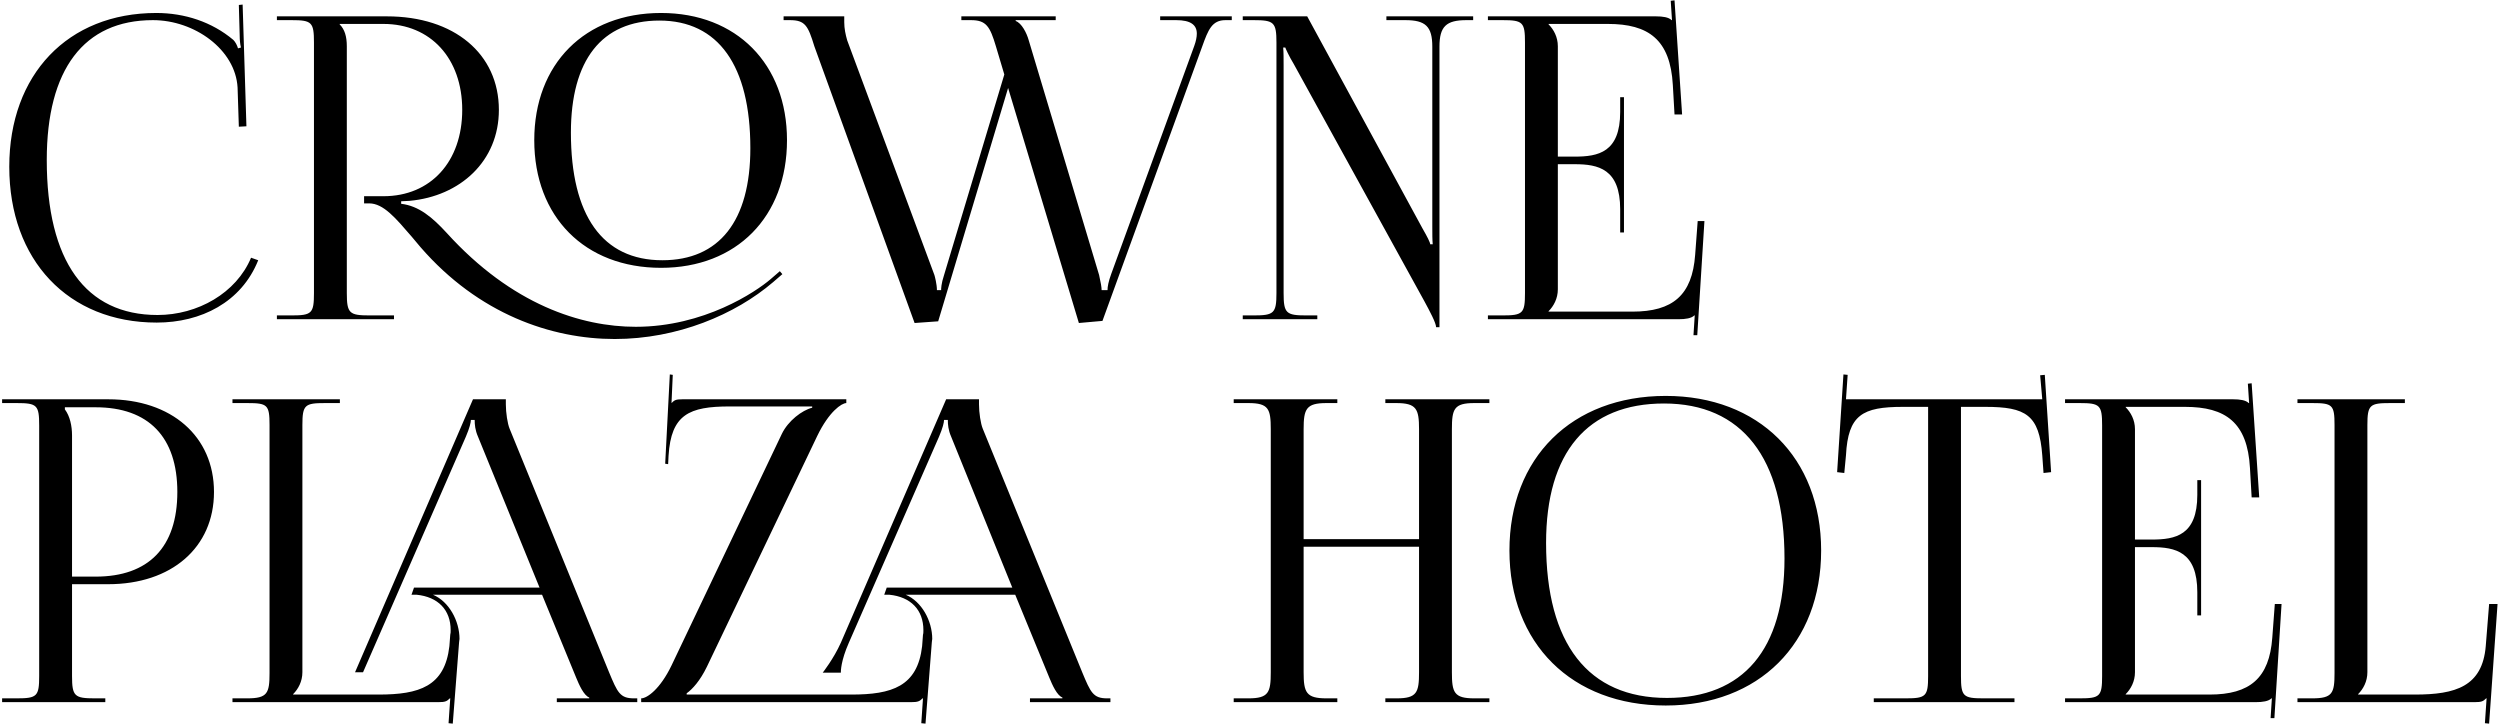 <?xml version="1.0" encoding="UTF-8"?> <svg xmlns="http://www.w3.org/2000/svg" width="457" height="133" viewBox="0 0 457 133" fill="none"> <path d="M1.695 30.478C1.695 47.572 12.475 58.968 28.645 58.968C36.73 58.968 44.122 55.272 47.202 47.572L45.893 47.11C43.198 53.578 36.114 57.582 28.799 57.582C15.632 57.582 8.548 47.726 8.548 29.246C8.548 12.691 15.324 3.682 27.952 3.682C35.575 3.682 43.044 9.072 43.429 16.002L43.66 23.163L45.046 23.086L44.353 0.833L43.66 0.91L43.814 6.454C43.814 7.301 43.891 8.071 44.045 8.687L43.506 8.841C43.352 8.302 43.044 7.686 42.659 7.301C38.732 3.99 33.727 2.373 28.568 2.373C12.398 2.373 1.695 13.615 1.695 30.478ZM120.84 48.958C134.623 48.958 143.863 39.641 143.863 25.627C143.863 11.69 134.623 2.373 120.84 2.373C106.903 2.373 97.663 11.69 97.663 25.627C97.663 39.641 106.903 48.958 120.84 48.958ZM121.071 47.572C110.137 47.572 104.362 39.41 104.362 24.241C104.362 10.997 109.983 3.759 120.532 3.759C131.312 3.759 137.164 11.998 137.164 27.09C137.164 40.411 131.466 47.572 121.071 47.572ZM50.617 58.352H72.022V57.659H67.556C63.861 57.659 63.398 57.274 63.398 53.578V8.456C63.398 6.685 63.014 5.376 62.09 4.452V4.375H70.097C78.722 4.375 84.496 10.689 84.496 20.083C84.496 29.554 78.722 35.868 70.097 35.868H66.555V37.177H67.48C70.097 37.177 72.331 39.872 75.257 43.26L76.874 45.185C87.499 57.428 100.82 61.971 112.37 61.971C123.843 61.971 134.392 57.505 141.322 51.576L143.016 50.113L142.554 49.574L140.86 51.037C138.165 53.347 128.694 59.738 116.22 59.738C106.287 59.738 93.582 55.734 81.647 42.567C79.029 39.718 76.566 37.639 73.332 37.254V36.792L74.871 36.715C84.112 35.868 91.195 29.477 91.195 20.083C91.195 9.842 83.034 2.989 70.713 2.989H50.617V3.682H53.312C57.008 3.682 57.392 4.067 57.392 7.763V53.578C57.392 57.274 57.008 57.659 53.312 57.659H50.617V58.352ZM143.241 2.989V3.682H144.396C147.168 3.682 147.707 4.683 148.862 8.456L167.188 59.045L171.5 58.737L184.282 16.079L197.218 59.045L201.53 58.66L219.779 8.456C220.857 5.453 221.55 3.682 224.014 3.682H225.169V2.989H212.079V3.682H215.005C217.623 3.682 218.778 4.529 218.778 6.146C218.778 6.762 218.624 7.532 218.316 8.379L203.147 50.036C202.608 51.499 202.454 52.423 202.454 53.039H201.376C201.376 52.5 201.222 51.653 200.914 50.267L188.055 7.378C187.67 5.992 186.746 4.221 185.668 3.836V3.682H192.983V2.989H175.735V3.682H177.506C180.278 3.682 180.971 4.837 182.049 8.456L183.589 13.615L172.578 50.267C172.039 51.884 172.039 52.808 172.039 53.039H171.269C171.269 51.961 170.884 50.498 170.807 50.267L154.868 7.378C154.56 6.3 154.329 5.222 154.329 4.067V2.989H143.241ZM227.175 58.352H240.804V57.659H238.802C235.106 57.659 234.644 57.274 234.644 53.578V11.998C234.644 10.689 234.644 9.534 234.567 8.687H234.952C234.952 8.764 235.645 10.304 236.492 11.69L260.362 55.041C261.363 56.889 262.518 59.045 262.518 59.815H263.134V8.533C263.134 4.837 264.366 3.682 268.062 3.682H269.294V2.989H253.432V3.682H256.897C260.593 3.682 261.825 4.837 261.825 8.533V41.412C261.825 42.721 261.825 43.799 261.902 44.646H261.44C261.44 44.338 260.901 43.26 260.054 41.797L238.956 2.989H227.175V3.682H229.177C232.873 3.682 233.335 4.067 233.335 7.763V53.578C233.335 57.274 232.873 57.659 229.177 57.659H227.175V58.352ZM296.862 42.49V17.773H296.169V20.468C296.169 27.86 292.165 28.63 287.853 28.63H284.773V8.456C284.773 6.762 284.003 5.376 283.079 4.452V4.375H293.936C301.328 4.375 305.332 7.224 305.794 15.54L306.102 20.93H307.488L306.102 0.063L305.409 0.14L305.64 3.682H305.563C305.024 3.143 303.946 2.989 302.714 2.989H271.991V3.682H274.686C278.382 3.682 278.767 4.067 278.767 7.763V53.578C278.767 57.274 278.382 57.659 274.686 57.659H271.991V58.352H306.872C308.104 58.352 309.182 58.198 309.721 57.659H309.798L309.567 61.278H310.26L311.569 40.411H310.337L309.875 46.571C309.336 53.963 305.794 56.966 298.402 56.966H283.079V56.889C284.003 55.965 284.773 54.579 284.773 52.885V30.016H287.853C292.165 30.016 296.169 30.863 296.169 38.255V42.49H296.862ZM11.859 74.452H17.48C27.182 74.452 32.418 79.919 32.418 89.929C32.418 100.016 27.182 105.406 17.48 105.406H13.168V79.611C13.168 77.84 12.783 76.069 11.859 74.837V74.452ZM0.386 128.352H19.251V127.659H17.326C13.63 127.659 13.168 127.274 13.168 123.578V106.792H19.79C31.34 106.792 39.117 100.093 39.117 89.929C39.117 79.765 31.34 72.989 19.79 72.989H0.386V73.682H3.081C6.777 73.682 7.162 74.067 7.162 77.763V123.578C7.162 127.274 6.777 127.659 3.081 127.659H0.386V128.352ZM87.386 79.842L98.628 107.408H75.682L75.22 108.717H76.144C80.071 109.102 82.381 111.489 82.381 115.185C82.381 115.493 82.381 115.801 82.304 116.032L82.15 118.111C81.303 125.503 76.606 126.966 69.214 126.966H53.583V126.889C54.507 125.965 55.277 124.579 55.277 122.885V77.686C55.277 73.99 55.739 73.682 59.435 73.682H62.13V72.989H42.495V73.682H45.19C48.886 73.682 49.271 73.99 49.271 77.686V123.039C49.271 126.735 48.886 127.659 45.19 127.659H42.495V128.352H80.148C81.38 128.352 81.688 128.198 82.227 127.659H82.304L81.996 132.202L82.766 132.279L83.921 117.418C83.921 117.187 83.998 116.956 83.998 116.802C83.998 113.491 82.073 109.949 79.147 108.717H99.09L105.327 123.886C105.866 125.195 106.713 127.12 107.714 127.505V127.659H101.785V128.352H116.492V127.659H115.876C113.335 127.659 112.873 126.581 111.333 122.885L93.161 78.379C92.776 77.455 92.468 75.453 92.468 73.913V72.989H86.462L64.902 122.885H66.365L85.153 79.842C85.846 78.225 86.077 77.224 86.077 76.762H86.77C86.77 77.609 86.847 78.61 87.386 79.842ZM117.207 128.352H166.564C167.796 128.352 168.104 128.198 168.643 127.659H168.72L168.412 132.202L169.182 132.279L170.337 117.418C170.337 117.187 170.414 116.956 170.414 116.802C170.414 113.491 168.489 109.949 165.563 108.717H185.583L191.82 123.886C192.359 125.195 193.206 127.12 194.207 127.505V127.659H188.278V128.352H202.985V127.659H202.369C199.828 127.659 199.366 126.581 197.826 122.885L179.654 78.379C179.269 77.455 178.961 75.453 178.961 73.913V72.989H172.955L153.705 117.495C152.396 120.421 150.394 122.962 150.394 122.962H153.705C153.705 122.654 153.705 120.806 155.168 117.495L171.646 79.842C172.339 78.225 172.57 77.224 172.57 76.762H173.263C173.263 77.609 173.34 78.61 173.879 79.842L185.044 107.408H162.098L161.636 108.717H162.56C166.487 109.102 168.797 111.489 168.797 115.185C168.797 115.493 168.797 115.801 168.72 116.032L168.566 118.111C167.719 125.503 163.022 126.966 155.63 126.966H125.523V126.735C126.601 125.965 127.987 124.425 129.219 121.884L149.393 79.688C151.549 75.222 153.859 73.682 154.706 73.682V72.989H124.753C123.521 72.989 123.29 73.143 122.751 73.682L122.982 68.523L122.443 68.446L121.596 84.77L122.135 84.847L122.212 83.307C122.674 75.761 125.985 74.298 133.377 74.298H148.469V74.529C146.621 74.991 144.08 76.916 142.925 79.303L122.751 121.653C120.672 125.965 118.285 127.659 117.207 127.659V128.352ZM225.521 128.352H244.463V127.659H242.461C238.765 127.659 238.303 126.581 238.303 122.885V99.939H259.401V122.885C259.401 126.581 259.016 127.659 255.32 127.659H253.241V128.352H272.26V127.659H269.488C265.792 127.659 265.407 126.581 265.407 122.885V78.456C265.407 74.76 265.792 73.682 269.488 73.682H272.26V72.989H253.241V73.682H255.243C258.939 73.682 259.401 74.76 259.401 78.456V98.553H238.303V78.456C238.303 74.76 238.765 73.682 242.461 73.682H244.463V72.989H225.521V73.682H228.216C231.912 73.682 232.297 74.76 232.297 78.456V122.885C232.297 126.581 231.912 127.659 228.216 127.659H225.521V128.352ZM304.492 128.968C321.509 128.968 332.905 117.649 332.905 100.632C332.905 83.692 321.509 72.373 304.492 72.373C287.321 72.373 275.925 83.692 275.925 100.632C275.925 117.649 287.321 128.968 304.492 128.968ZM304.723 127.582C290.324 127.582 282.624 117.726 282.624 99.246C282.624 82.691 290.17 73.759 304.184 73.759C318.429 73.759 326.206 83.692 326.206 102.095C326.206 118.727 318.66 127.582 304.723 127.582ZM342.526 128.352H368.244V127.659H362.546C358.85 127.659 358.465 127.274 358.465 123.578V74.375H362.931C370.323 74.375 372.787 75.838 373.326 83.23L373.557 86.464L374.943 86.31L373.788 68.523L372.941 68.6L373.326 72.989H337.444L337.752 68.523L336.982 68.446L335.827 86.31L337.136 86.464L337.444 83.23C337.829 75.838 340.447 74.375 347.839 74.375H352.459V123.578C352.459 127.274 352.074 127.659 348.378 127.659H342.526V128.352ZM402.361 112.49V87.773H401.668V90.468C401.668 97.86 397.664 98.63 393.352 98.63H390.272V78.456C390.272 76.762 389.502 75.376 388.578 74.452V74.375H399.435C406.827 74.375 410.831 77.224 411.293 85.54L411.601 90.93H412.987L411.601 70.063L410.908 70.14L411.139 73.682H411.062C410.523 73.143 409.445 72.989 408.213 72.989H377.49V73.682H380.185C383.881 73.682 384.266 74.067 384.266 77.763V123.578C384.266 127.274 383.881 127.659 380.185 127.659H377.49V128.352H412.371C413.603 128.352 414.681 128.198 415.22 127.659H415.297L415.066 131.278H415.759L417.068 110.411H415.836L415.374 116.571C414.835 123.963 411.293 126.966 403.901 126.966H388.578V126.889C389.502 125.965 390.272 124.579 390.272 122.885V100.016H393.352C397.664 100.016 401.668 100.863 401.668 108.255V112.49H402.361ZM419.976 128.352H452.393C453.625 128.352 453.933 128.198 454.472 127.659H454.549L454.241 132.202L455.011 132.279L456.551 110.411H455.011L454.395 118.111C453.779 125.503 448.851 126.966 441.459 126.966H431.064V126.889C431.988 125.965 432.758 124.579 432.758 122.885V77.686C432.758 73.99 433.22 73.682 436.916 73.682H439.611V72.989H419.976V73.682H422.671C426.367 73.682 426.752 73.99 426.752 77.686V123.039C426.752 126.735 426.367 127.659 422.671 127.659H419.976V128.352Z" fill="black"></path> </svg> 